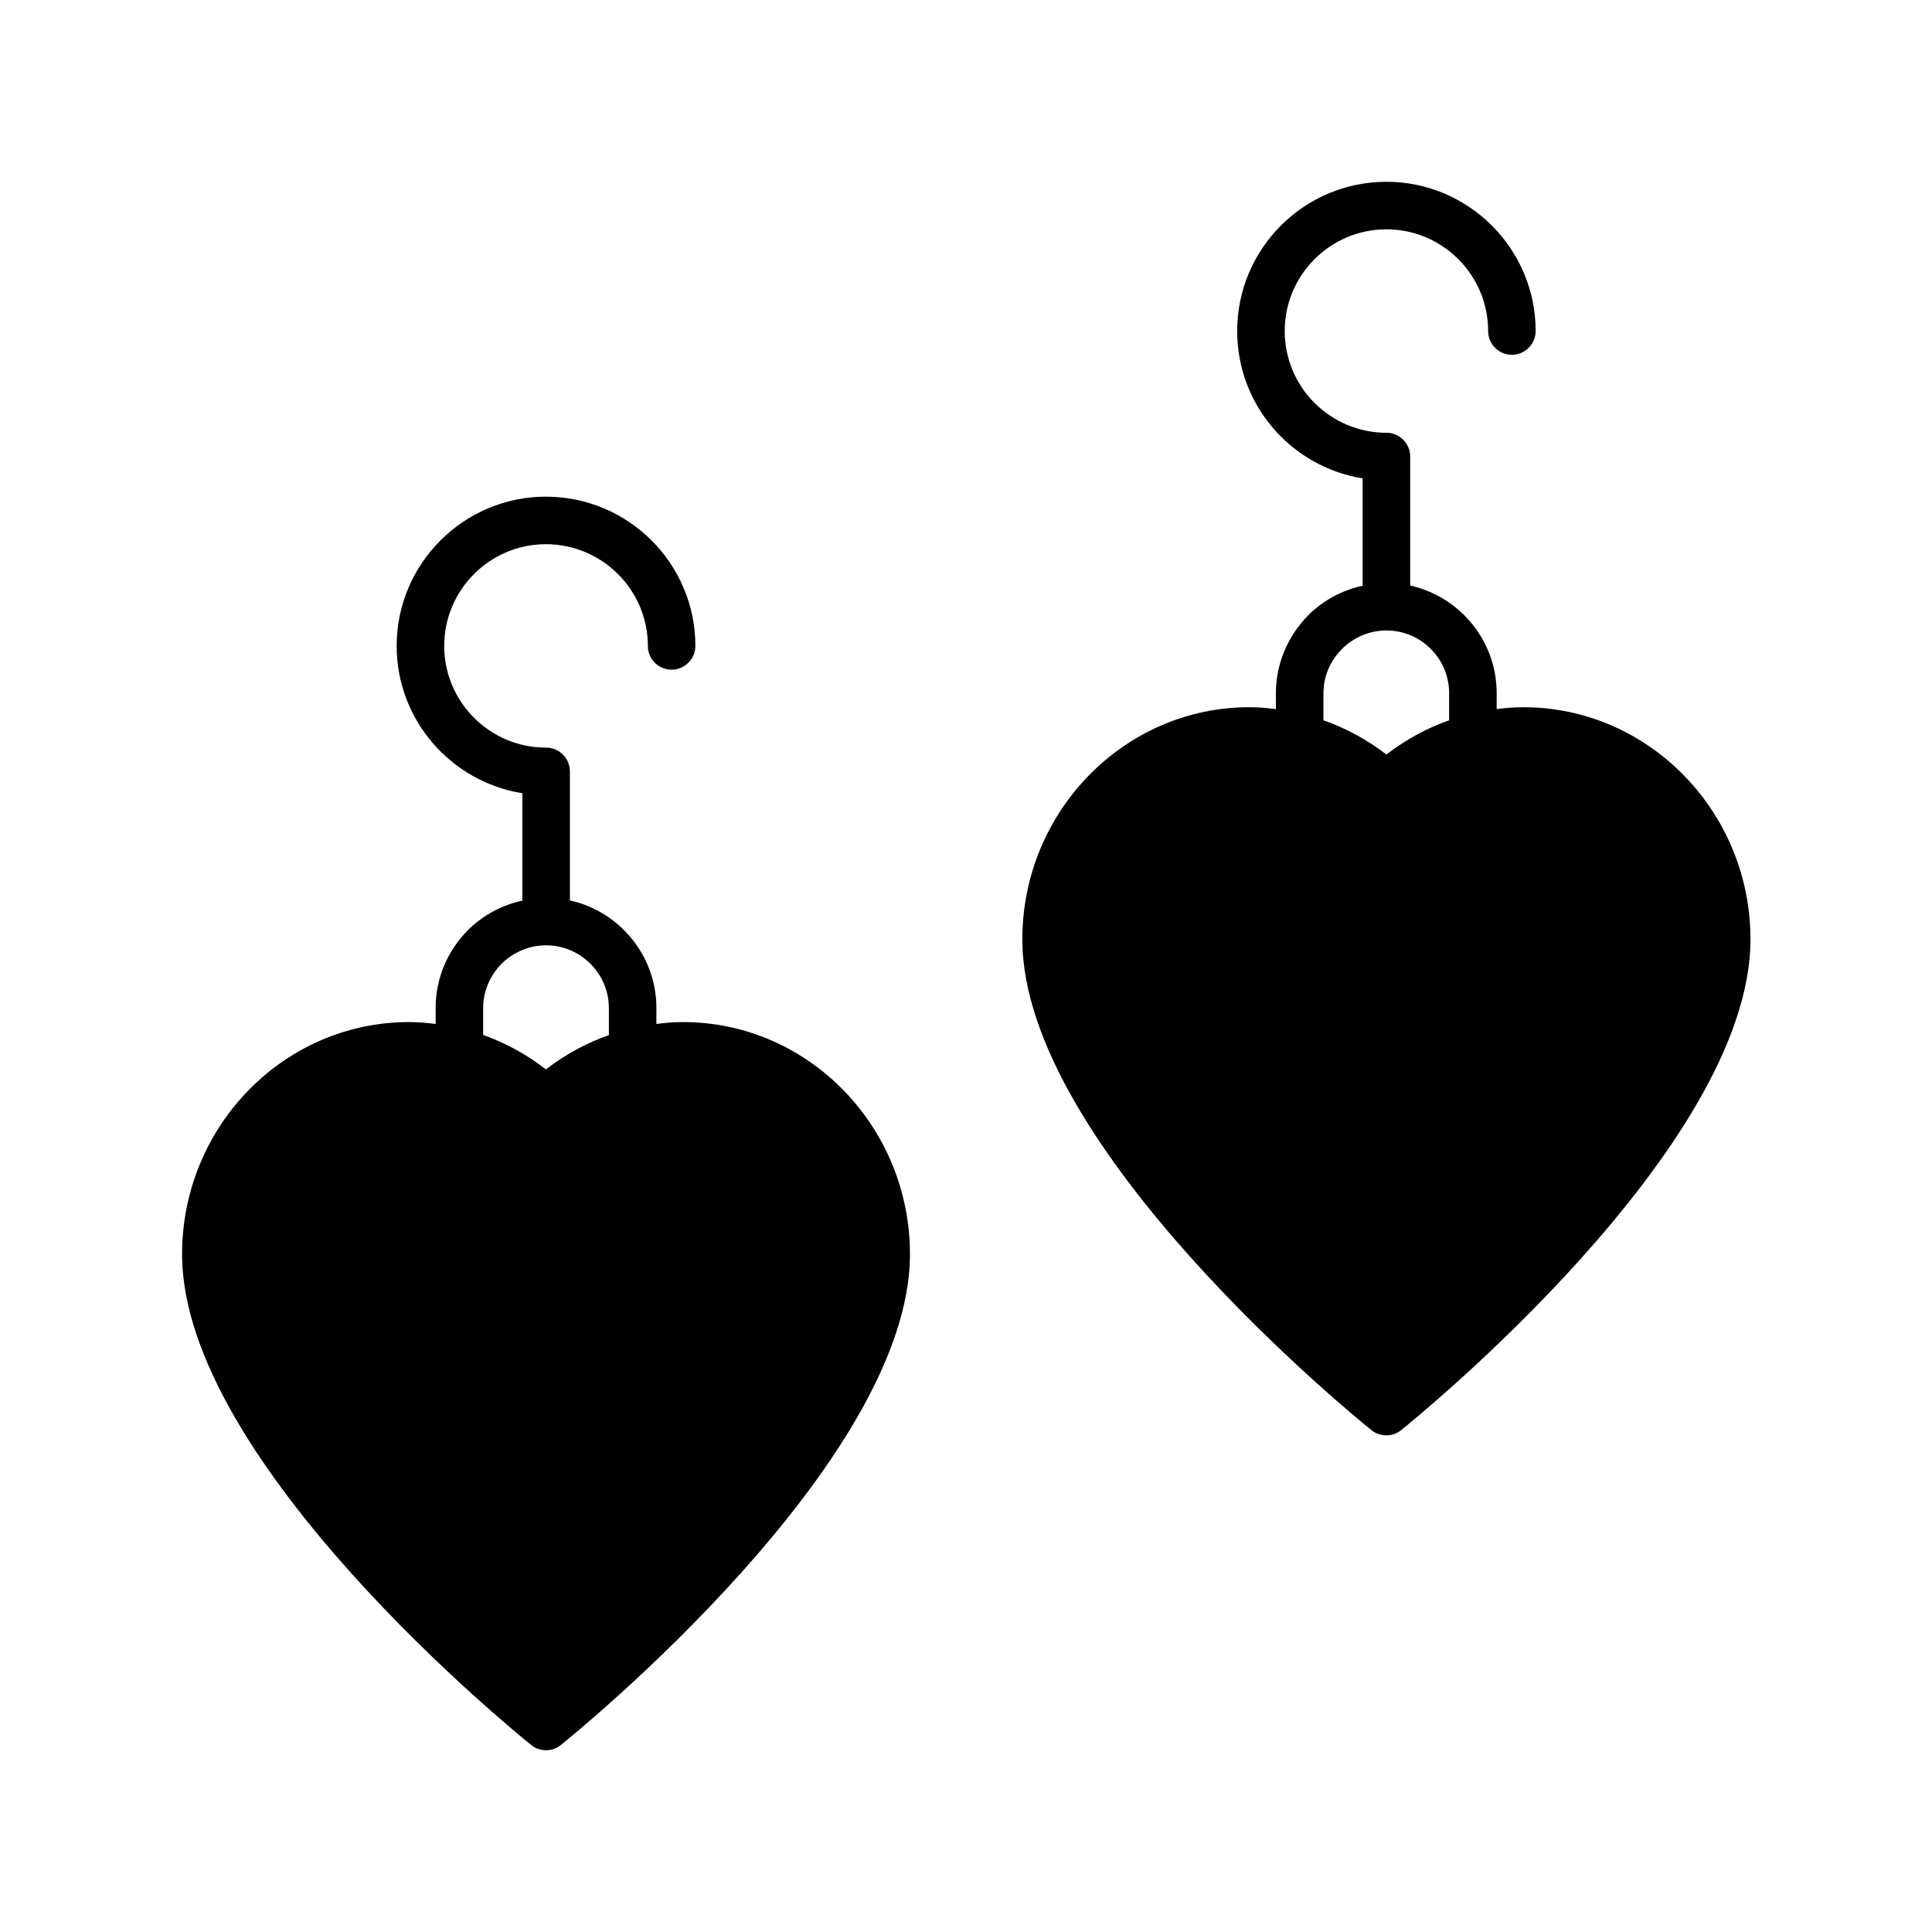 <?xml version="1.0" encoding="UTF-8"?>
<!-- Uploaded to: ICON Repo, www.iconrepo.com, Generator: ICON Repo Mixer Tools -->
<svg fill="#000000" width="800px" height="800px" version="1.1" viewBox="144 144 512 512" xmlns="http://www.w3.org/2000/svg">
 <g>
  <path d="m325.01 414.86c-2.394 0-4.723 0.188-7.055 0.504v-4.219c0-13.918-9.824-25.633-22.922-28.527v-34.195c0-3.465-2.836-6.297-6.297-6.297h-0.062c-14.863 0-26.953-12.09-26.953-26.953s12.09-26.953 26.953-26.953 27.016 12.09 27.016 26.953c0 3.465 2.769 6.297 6.297 6.297 3.465 0 6.297-2.836 6.297-6.297 0-21.789-17.758-39.551-39.613-39.551-21.789 0-39.551 17.758-39.551 39.551 0 19.711 14.484 36.023 33.312 39.047l0.004 28.461c-5.352 1.133-10.328 3.777-14.422 7.809-5.543 5.606-8.566 12.91-8.566 20.656v4.219c-2.332-0.316-4.66-0.504-7.055-0.504-33.188 0-60.141 27.648-60.141 61.527 0 55.043 88.734 127.02 92.512 130.05 1.137 0.945 2.523 1.387 3.906 1.387 1.449 0 2.836-0.441 3.969-1.387 3.777-3.023 92.512-75.004 92.512-130.05 0-33.879-26.953-61.527-60.141-61.527zm-52.965-3.715c0-4.406 1.762-8.566 4.848-11.715 3.211-3.148 7.43-4.91 11.84-4.91 9.133 0 16.625 7.496 16.625 16.625v7.18c-5.984 2.078-11.586 5.164-16.688 9.07-5.039-3.906-10.645-6.992-16.625-9.133z"/>
  <path d="m547.69 331.42c-2.394 0-4.723 0.188-7.055 0.504v-4.219c0-13.918-9.824-25.633-22.922-28.527v-34.195c0-3.465-2.836-6.297-6.297-6.297-7.43 0-14.168-3.023-19.082-7.934-4.848-4.848-7.871-11.586-7.871-19.02-0.004-14.867 12.09-26.957 26.953-26.957s26.953 12.09 26.953 26.953c0 3.465 2.832 6.297 6.297 6.297 3.465 0 6.297-2.836 6.297-6.297 0-21.789-17.758-39.551-39.547-39.551-21.852 0-39.551 17.758-39.551 39.551 0 19.711 14.422 36.023 33.25 39.047v28.465c-5.352 1.133-10.328 3.777-14.422 7.809-5.481 5.606-8.566 12.91-8.566 20.656v4.219c-2.332-0.316-4.66-0.504-7.055-0.504-33.125 0-60.141 27.648-60.141 61.527 0 55.043 88.734 127.02 92.512 130.05 1.137 0.945 2.586 1.383 3.973 1.383s2.769-0.441 3.906-1.387c3.777-3.023 92.574-75.004 92.574-130.05-0.004-33.879-27.02-61.523-60.207-61.523zm-52.965-3.715c0-4.406 1.762-8.566 4.91-11.715 3.148-3.148 7.367-4.91 11.777-4.91 9.195 0 16.625 7.496 16.625 16.625v7.18c-5.918 2.078-11.586 5.164-16.625 9.07-5.102-3.906-10.707-6.992-16.688-9.07z"/>
 </g>
</svg>